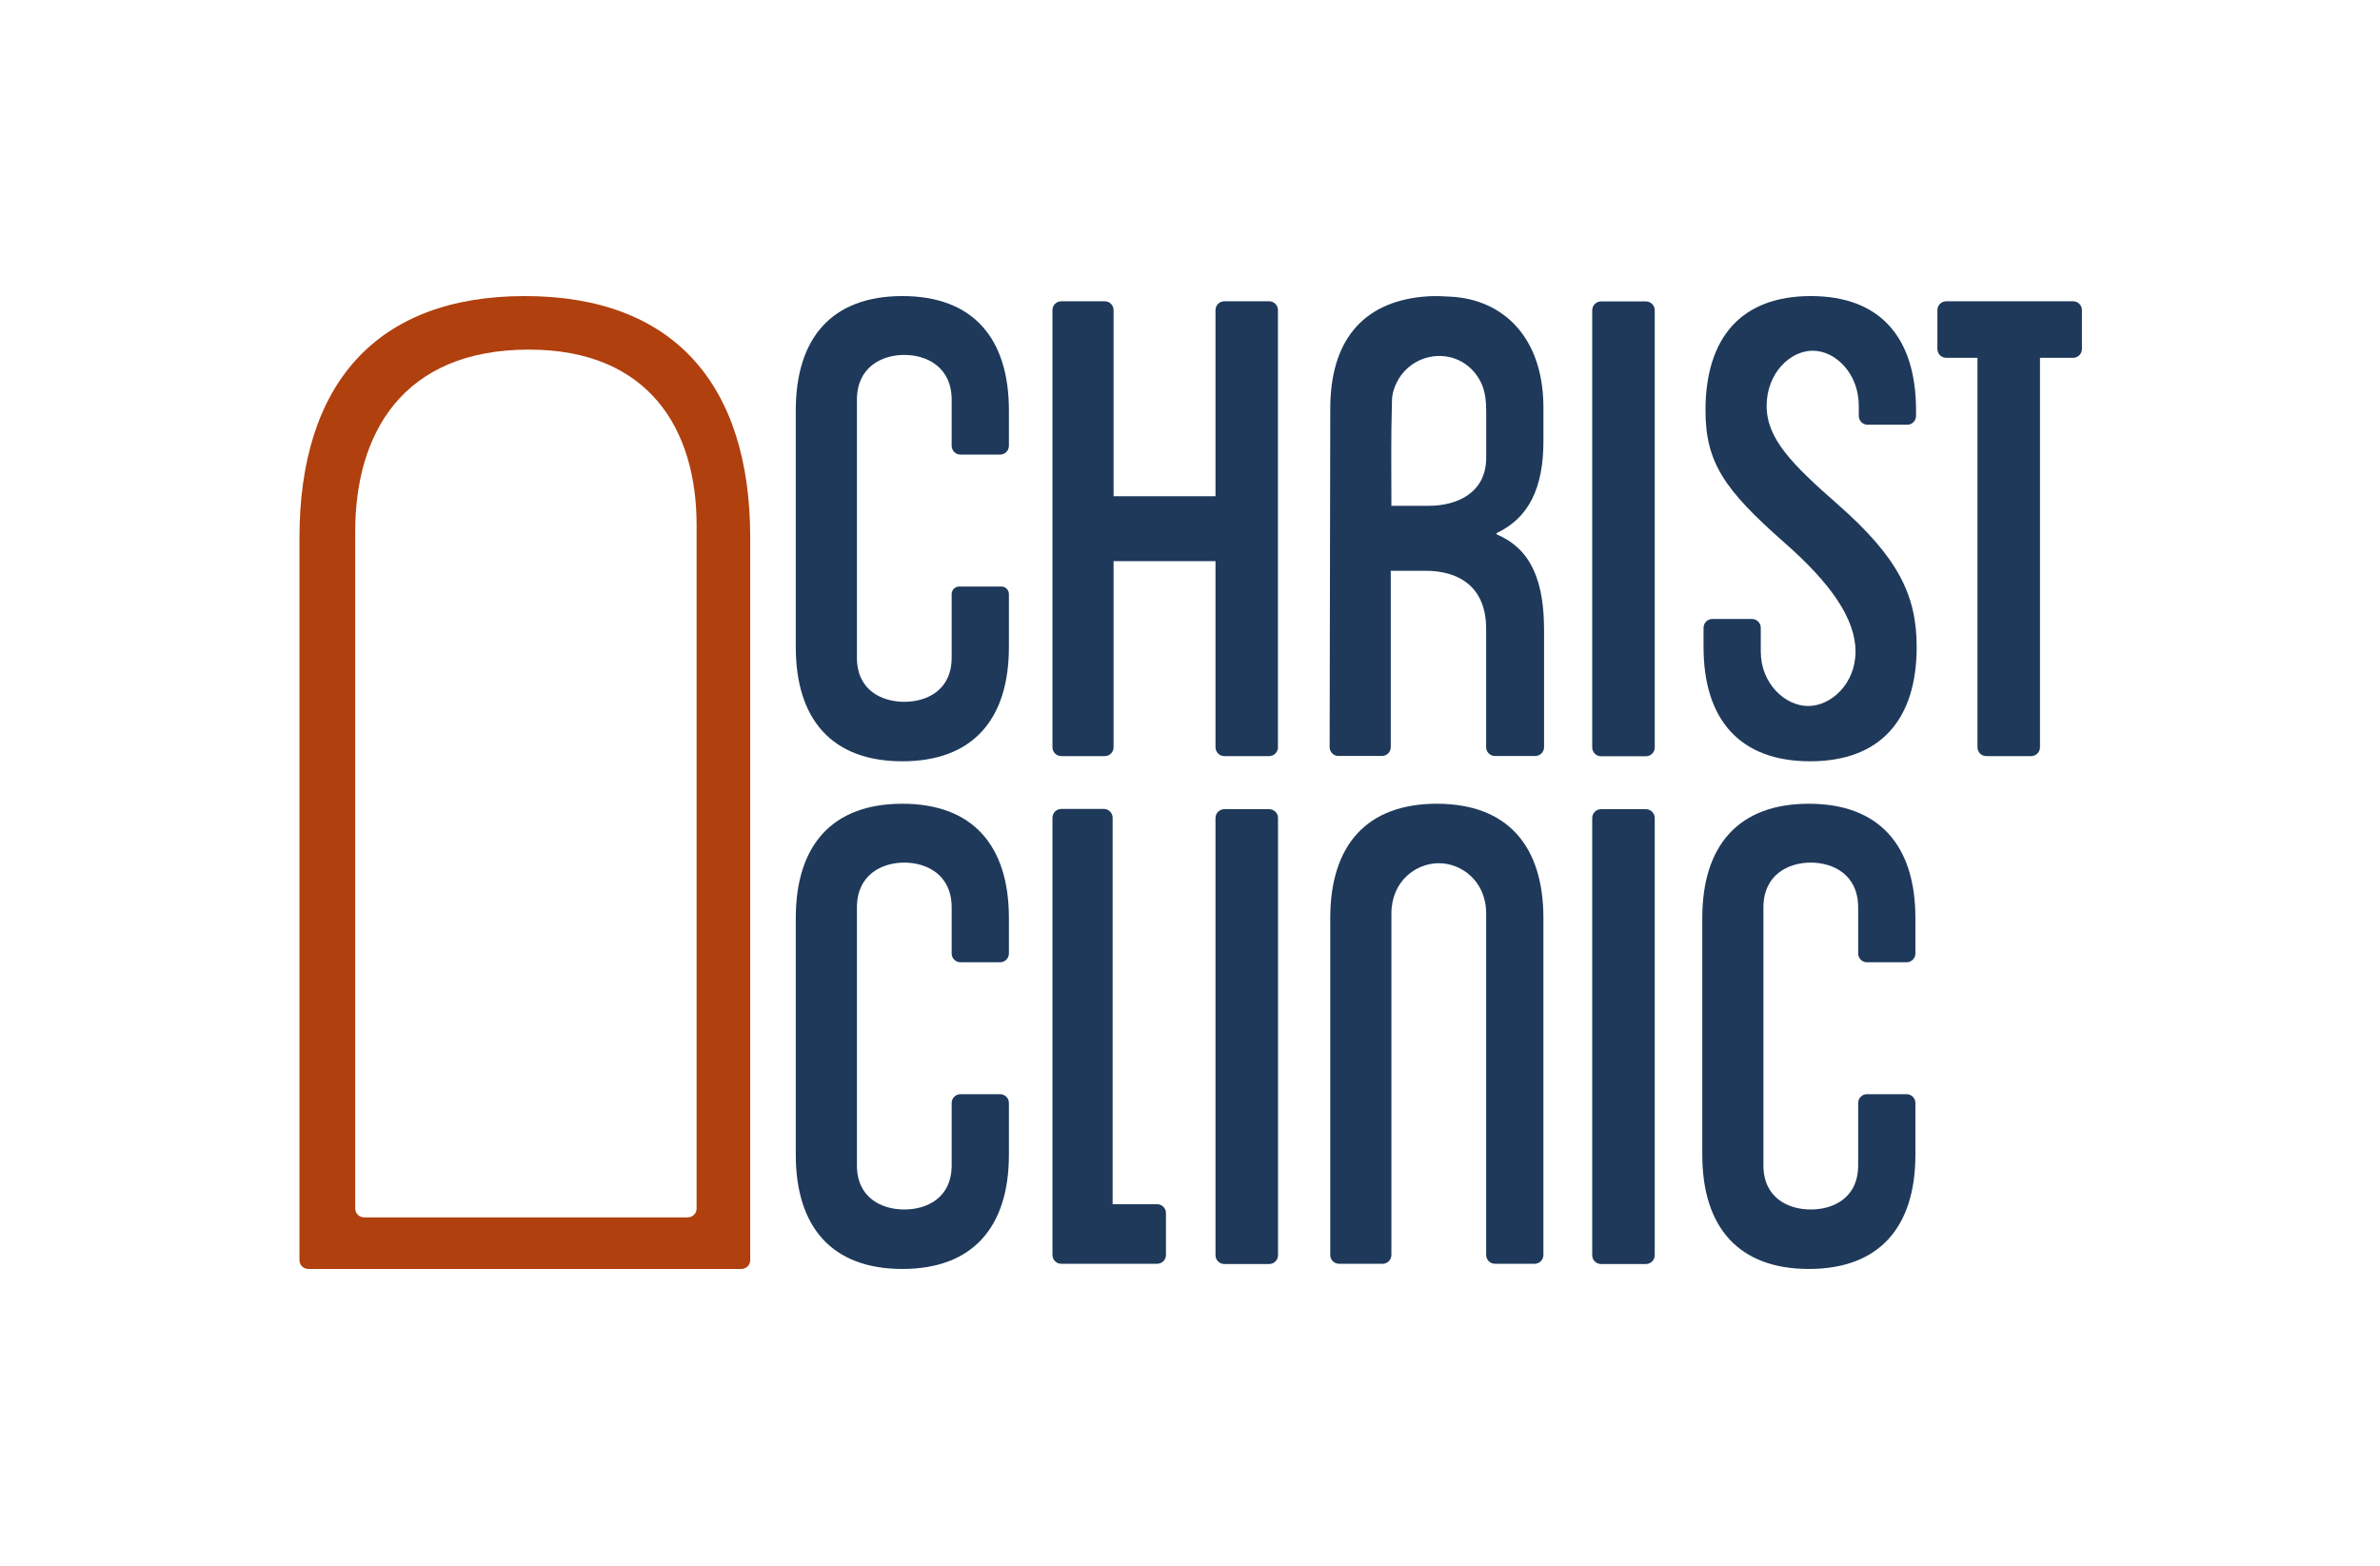 <?xml version="1.0" encoding="UTF-8"?> <svg xmlns="http://www.w3.org/2000/svg" width="418" height="275" viewBox="0 0 418 275" fill="none"><path d="M92.179 52C66.112 52 52.595 67.446 52.595 94.479V221.324C52.595 222.179 53.29 222.873 54.145 222.873H130.213C131.068 222.873 131.763 222.179 131.763 221.324V94.479C131.763 67.446 118.246 52 92.179 52ZM63.939 213.811C63.084 213.811 62.389 213.116 62.389 212.261V93.303C62.389 76.366 70.538 61.402 92.901 61.402C113.891 61.402 122.345 75.289 122.345 92.226V212.261C122.345 213.116 121.651 213.811 120.796 213.811H63.939Z" fill="#B0400E"></path><path d="M175.865 103.011C176.599 103.011 177.195 103.606 177.195 104.341V113.623C177.195 126.405 170.802 133.708 158.48 133.708C146.158 133.708 139.763 126.405 139.763 113.623V72.085C139.763 59.303 146.155 52 158.48 52C170.806 52 177.195 59.303 177.195 72.085V78.292C177.195 79.15 176.501 79.845 175.642 79.845H168.694C167.836 79.845 167.142 79.15 167.142 78.292V70.208C167.142 64.504 162.817 62.337 158.823 62.337C154.829 62.337 150.501 64.504 150.501 70.208V115.503C150.501 121.207 154.829 123.262 158.823 123.262C162.817 123.262 167.142 121.207 167.142 115.503V104.344C167.142 103.61 167.737 103.014 168.472 103.014H175.862L175.865 103.011Z" fill="#1E395A"></path><path d="M194.03 132.797H186.393C185.538 132.797 184.844 132.103 184.844 131.248V54.463C184.844 53.608 185.538 52.914 186.393 52.914H194.03C194.885 52.914 195.579 53.608 195.579 54.463V87.151H213.479V54.463C213.479 53.608 214.174 52.914 215.029 52.914H222.896C223.752 52.914 224.446 53.608 224.446 54.463V131.248C224.446 132.103 223.752 132.797 222.896 132.797H215.029C214.174 132.797 213.479 132.103 213.479 131.248V98.56H195.579V131.248C195.579 132.103 194.885 132.797 194.03 132.797Z" fill="#1E395A"></path><path d="M262.56 132.779C261.705 132.779 261.011 132.084 261.011 131.229V110.403C261.011 102.986 256.115 100.248 250.411 100.248H244.259V131.223C244.259 132.078 243.565 132.773 242.71 132.773H235.073C234.215 132.773 233.521 132.078 233.524 131.22L233.635 71.77C233.635 60.081 239.132 53.182 249.797 52.123C249.964 52.108 251.384 51.972 252.723 52.006L254.896 52.114C263.832 52.623 270.944 59.032 271.07 71.261V77.536C271.07 85.756 268.447 91.004 262.854 93.627V93.856C269.129 96.482 271.185 102.412 271.185 110.743V131.226C271.185 132.081 270.49 132.776 269.635 132.776H262.567L262.56 132.779ZM250.797 62.76C248.735 63.273 246.865 64.566 245.692 66.477C245.216 67.251 244.864 68.097 244.639 68.98C244.528 69.418 244.488 69.872 244.476 70.326C244.426 71.937 244.392 73.545 244.374 75.156C244.324 79.715 244.371 84.275 244.371 88.834H250.982C255.659 88.834 261.026 86.744 261.026 80.358V72.483C261.026 70.674 260.909 68.847 260.113 67.19C259.375 65.659 258.177 64.338 256.686 63.513C254.831 62.486 252.729 62.282 250.8 62.76H250.797Z" fill="#1E395A"></path><path d="M318.028 52C330.239 52 336.515 59.303 336.515 72.085V73.048C336.515 73.903 335.82 74.598 334.965 74.598H328.011C327.156 74.598 326.461 73.903 326.461 73.048V71.286C326.461 65.581 322.362 61.596 318.368 61.596C314.374 61.596 310.275 65.578 310.275 71.286C310.275 76.993 314.602 81.441 322.819 88.633C333.317 97.877 336.626 104.495 336.626 113.623C336.626 126.405 330.239 133.708 317.911 133.708C305.583 133.708 299.193 126.405 299.193 113.623V110.264C299.193 109.409 299.888 108.715 300.743 108.715H307.697C308.552 108.715 309.247 109.409 309.247 110.264V114.422C309.247 120.126 313.574 124 317.568 124C321.563 124 325.887 120.129 325.887 114.422C325.887 108.715 321.56 102.449 313.343 95.257C302.845 86.012 299.536 81.213 299.536 72.082C299.539 59.303 305.817 52 318.028 52Z" fill="#1E395A"></path><path d="M341.815 52.914H364.101C364.956 52.914 365.65 53.608 365.65 54.463V61.294C365.65 62.149 364.956 62.844 364.101 62.844H358.282V131.248C358.282 132.103 357.588 132.797 356.733 132.797H348.852C347.997 132.797 347.303 132.103 347.303 131.248V62.844H341.815C340.96 62.844 340.265 62.149 340.265 61.294V54.463C340.265 53.608 340.96 52.914 341.815 52.914Z" fill="#1E395A"></path><path d="M281.192 52.941H289.072C289.927 52.941 290.622 53.636 290.622 54.491V131.276C290.622 132.131 289.927 132.825 289.072 132.825H281.192C280.337 132.825 279.643 132.131 279.643 131.276V54.491C279.643 53.636 280.337 52.941 281.192 52.941Z" fill="#1E395A"></path><path d="M186.393 142.076H193.86C194.715 142.076 195.41 142.77 195.41 143.625V211.502H203.228C204.083 211.502 204.778 212.196 204.778 213.051V220.413C204.778 221.268 204.083 221.963 203.228 221.963H186.393C185.538 221.963 184.844 221.268 184.844 220.413V143.628C184.844 142.773 185.538 142.079 186.393 142.079V142.076Z" fill="#1E395A"></path><path d="M235.182 221.963C234.327 221.963 233.632 221.268 233.632 220.413V161.25C233.632 148.468 240.025 141.165 252.35 141.165C264.675 141.165 271.068 148.468 271.068 161.25V220.413C271.068 221.268 270.373 221.963 269.518 221.963H262.564C261.709 221.963 261.014 221.268 261.014 220.413V160.451C261.014 154.747 256.687 151.608 252.693 151.608C248.698 151.608 244.374 154.747 244.374 160.451V220.413C244.374 221.268 243.679 221.963 242.824 221.963H235.185H235.182Z" fill="#1E395A"></path><path d="M175.645 192.176C176.501 192.176 177.195 192.87 177.195 193.725V202.788C177.195 215.57 170.802 222.873 158.48 222.873C146.158 222.873 139.763 215.57 139.763 202.788V161.25C139.763 148.468 146.155 141.165 158.48 141.165C170.806 141.165 177.195 148.468 177.195 161.25V167.461C177.195 168.316 176.501 169.01 175.645 169.01H168.691C167.836 169.01 167.142 168.316 167.142 167.461V159.374C167.142 153.669 162.817 151.503 158.823 151.503C154.829 151.503 150.501 153.669 150.501 159.374V204.668C150.501 210.372 154.829 212.428 158.823 212.428C162.817 212.428 167.142 210.372 167.142 204.668V193.725C167.142 192.87 167.836 192.176 168.691 192.176H175.645Z" fill="#1E395A"></path><path d="M334.854 192.176C335.709 192.176 336.404 192.87 336.404 193.725V202.788C336.404 215.57 330.011 222.873 317.689 222.873C305.367 222.873 298.971 215.57 298.971 202.788V161.25C298.971 148.468 305.364 141.165 317.689 141.165C330.014 141.165 336.404 148.468 336.404 161.25V167.461C336.404 168.316 335.709 169.01 334.854 169.01H327.9C327.045 169.01 326.35 168.316 326.35 167.461V159.374C326.35 153.669 322.026 151.503 318.032 151.503C314.037 151.503 309.71 153.669 309.71 159.374V204.668C309.71 210.372 314.037 212.428 318.032 212.428C322.026 212.428 326.35 210.372 326.35 204.668V193.725C326.35 192.87 327.045 192.176 327.9 192.176H334.854Z" fill="#1E395A"></path><path d="M215.029 142.122H222.909C223.764 142.122 224.458 142.817 224.458 143.672V220.456C224.458 221.311 223.764 222.006 222.909 222.006H215.029C214.174 222.006 213.479 221.311 213.479 220.456V143.672C213.479 142.817 214.174 142.122 215.029 142.122Z" fill="#1E395A"></path><path d="M281.192 142.122H289.072C289.927 142.122 290.622 142.817 290.622 143.672V220.456C290.622 221.311 289.927 222.006 289.072 222.006H281.192C280.337 222.006 279.643 221.311 279.643 220.456V143.672C279.643 142.817 280.337 142.122 281.192 142.122Z" fill="#1E395A"></path></svg> 